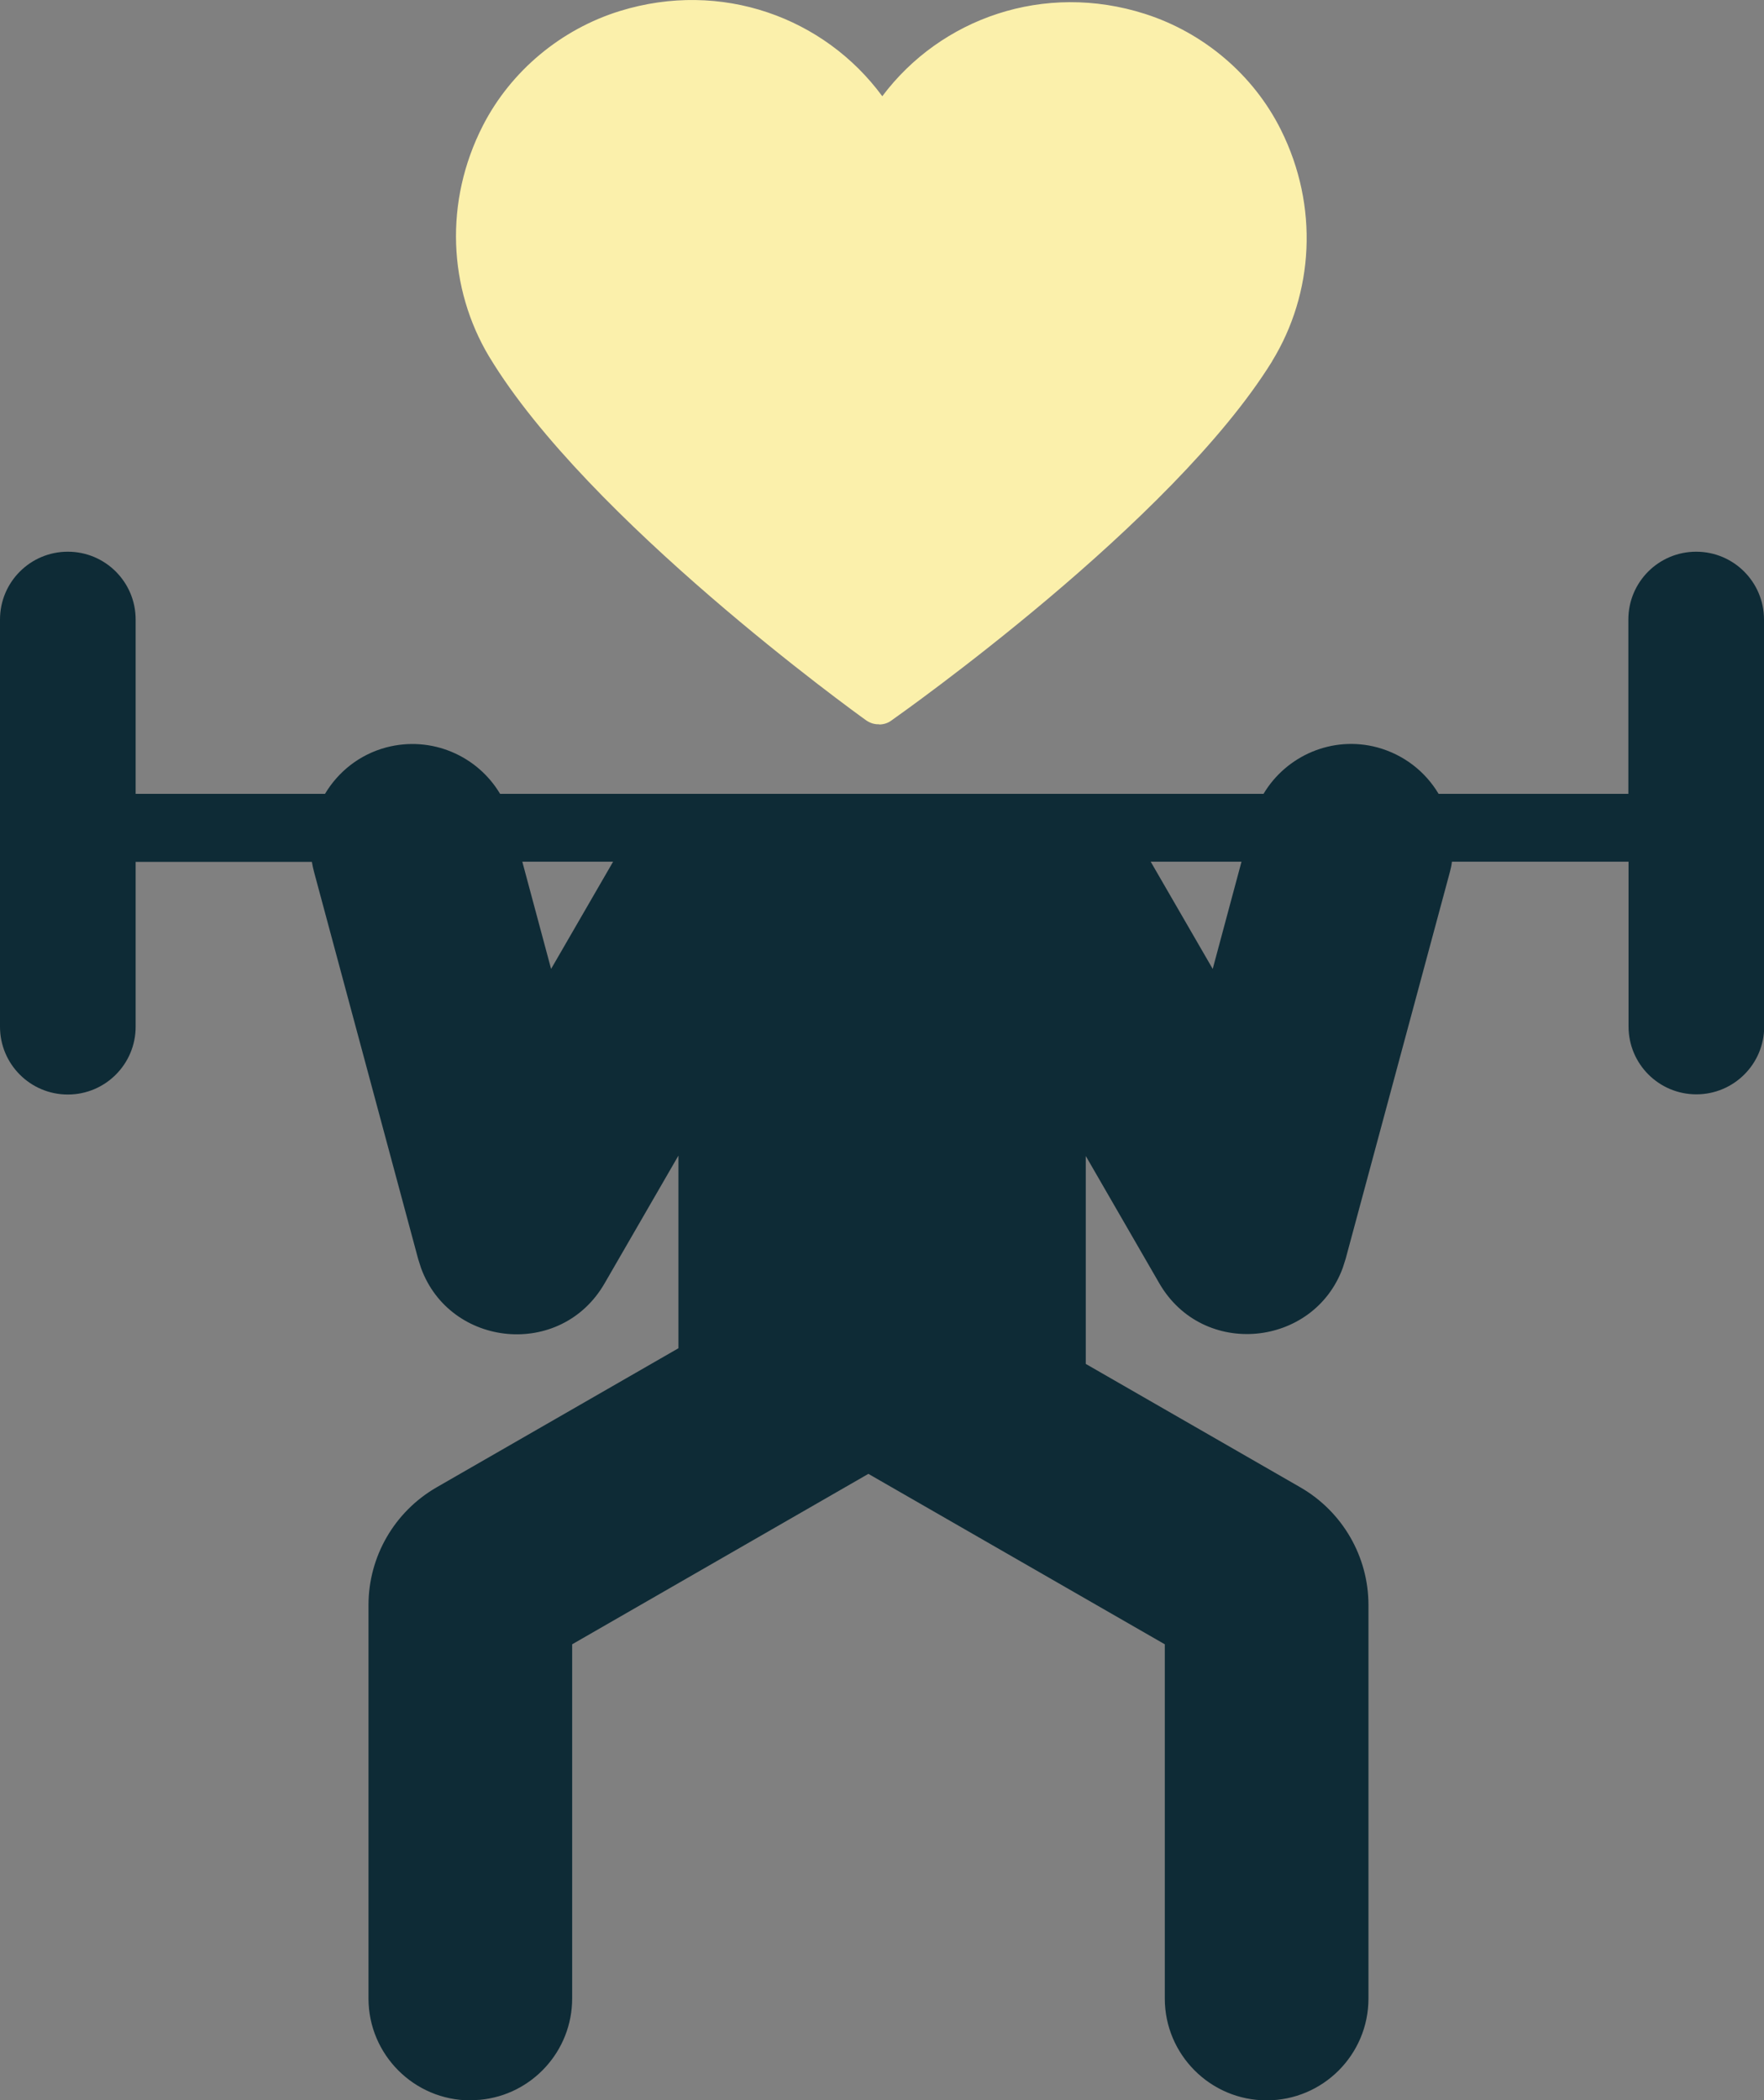 <svg xmlns="http://www.w3.org/2000/svg" id="Layer_1" viewBox="0 0 91.29 108.68"><rect x="0" y="0" width="91.29" height="108.68" fill="#808080" stroke="none"/><defs><style>.cls-1{fill:#0e2b36;}.cls-2{fill:#fbf0ab;}</style></defs><path class="cls-1" d="M64.25,44.59l-1.49,5.55-3.21-5.55h4.7ZM31.73,44.59l-3.21,5.55-1.49-5.55h4.71ZM91.29,53.13v-21.07c0-1.94-1.57-3.51-3.51-3.51s-3.51,1.57-3.51,3.51v9.02h-9.82c-.68-1.14-1.78-2.02-3.16-2.4-2.33-.63-4.72.42-5.9,2.4H25.88c-1.18-1.98-3.56-3.02-5.9-2.4-1.38.37-2.48,1.26-3.16,2.4H7.02v-9.02c0-1.94-1.57-3.51-3.51-3.51s-3.51,1.57-3.51,3.51v21.07c0,1.94,1.57,3.51,3.51,3.51s3.51-1.57,3.51-3.51v-8.53h9.12c.03.18.07.37.12.55l5.38,20,.15.47c1.5,4.11,7.24,4.71,9.5.79l3.82-6.61v9.97l-12.52,7.2h0c-2.18,1.26-3.52,3.58-3.52,6.09v20.36c0,2.9,2.36,5.27,5.27,5.27l.51-.03c2.67-.25,4.76-2.51,4.76-5.24v-18.33s15.33-8.82,15.33-8.82l15.34,8.82v18.33c0,2.9,2.36,5.27,5.27,5.27s5.27-2.36,5.27-5.27v-20.36c0-2.51-1.34-4.83-3.52-6.09l-11.11-6.39v-10.76l3.8,6.58c2.26,3.92,8,3.31,9.5-.79l.15-.47,5.39-20c.05-.18.09-.37.11-.55h9.14v8.53c0,1.94,1.57,3.51,3.51,3.51s3.51-1.57,3.51-3.51"></path><path class="cls-2" d="M45.5,37.48h-.06c-.21,0-.42-.07-.61-.2-.59-.42-14.43-10.41-19.5-18.8,0-.01-.01-.02-.02-.03-2.1-3.52-2.34-8-.32-11.95,1.45-2.83,4.05-4.99,7.09-5.93,5.25-1.62,10.58.33,13.58,4.41C48.69.94,54.04-.95,59.26.72c3.03.97,5.61,3.15,7.03,6,1.98,3.97,1.69,8.46-.45,11.96,0,.01-.01.02-.02.04-5.17,8.33-19.12,18.16-19.71,18.58-.18.13-.4.19-.61.19Z"></path></svg>